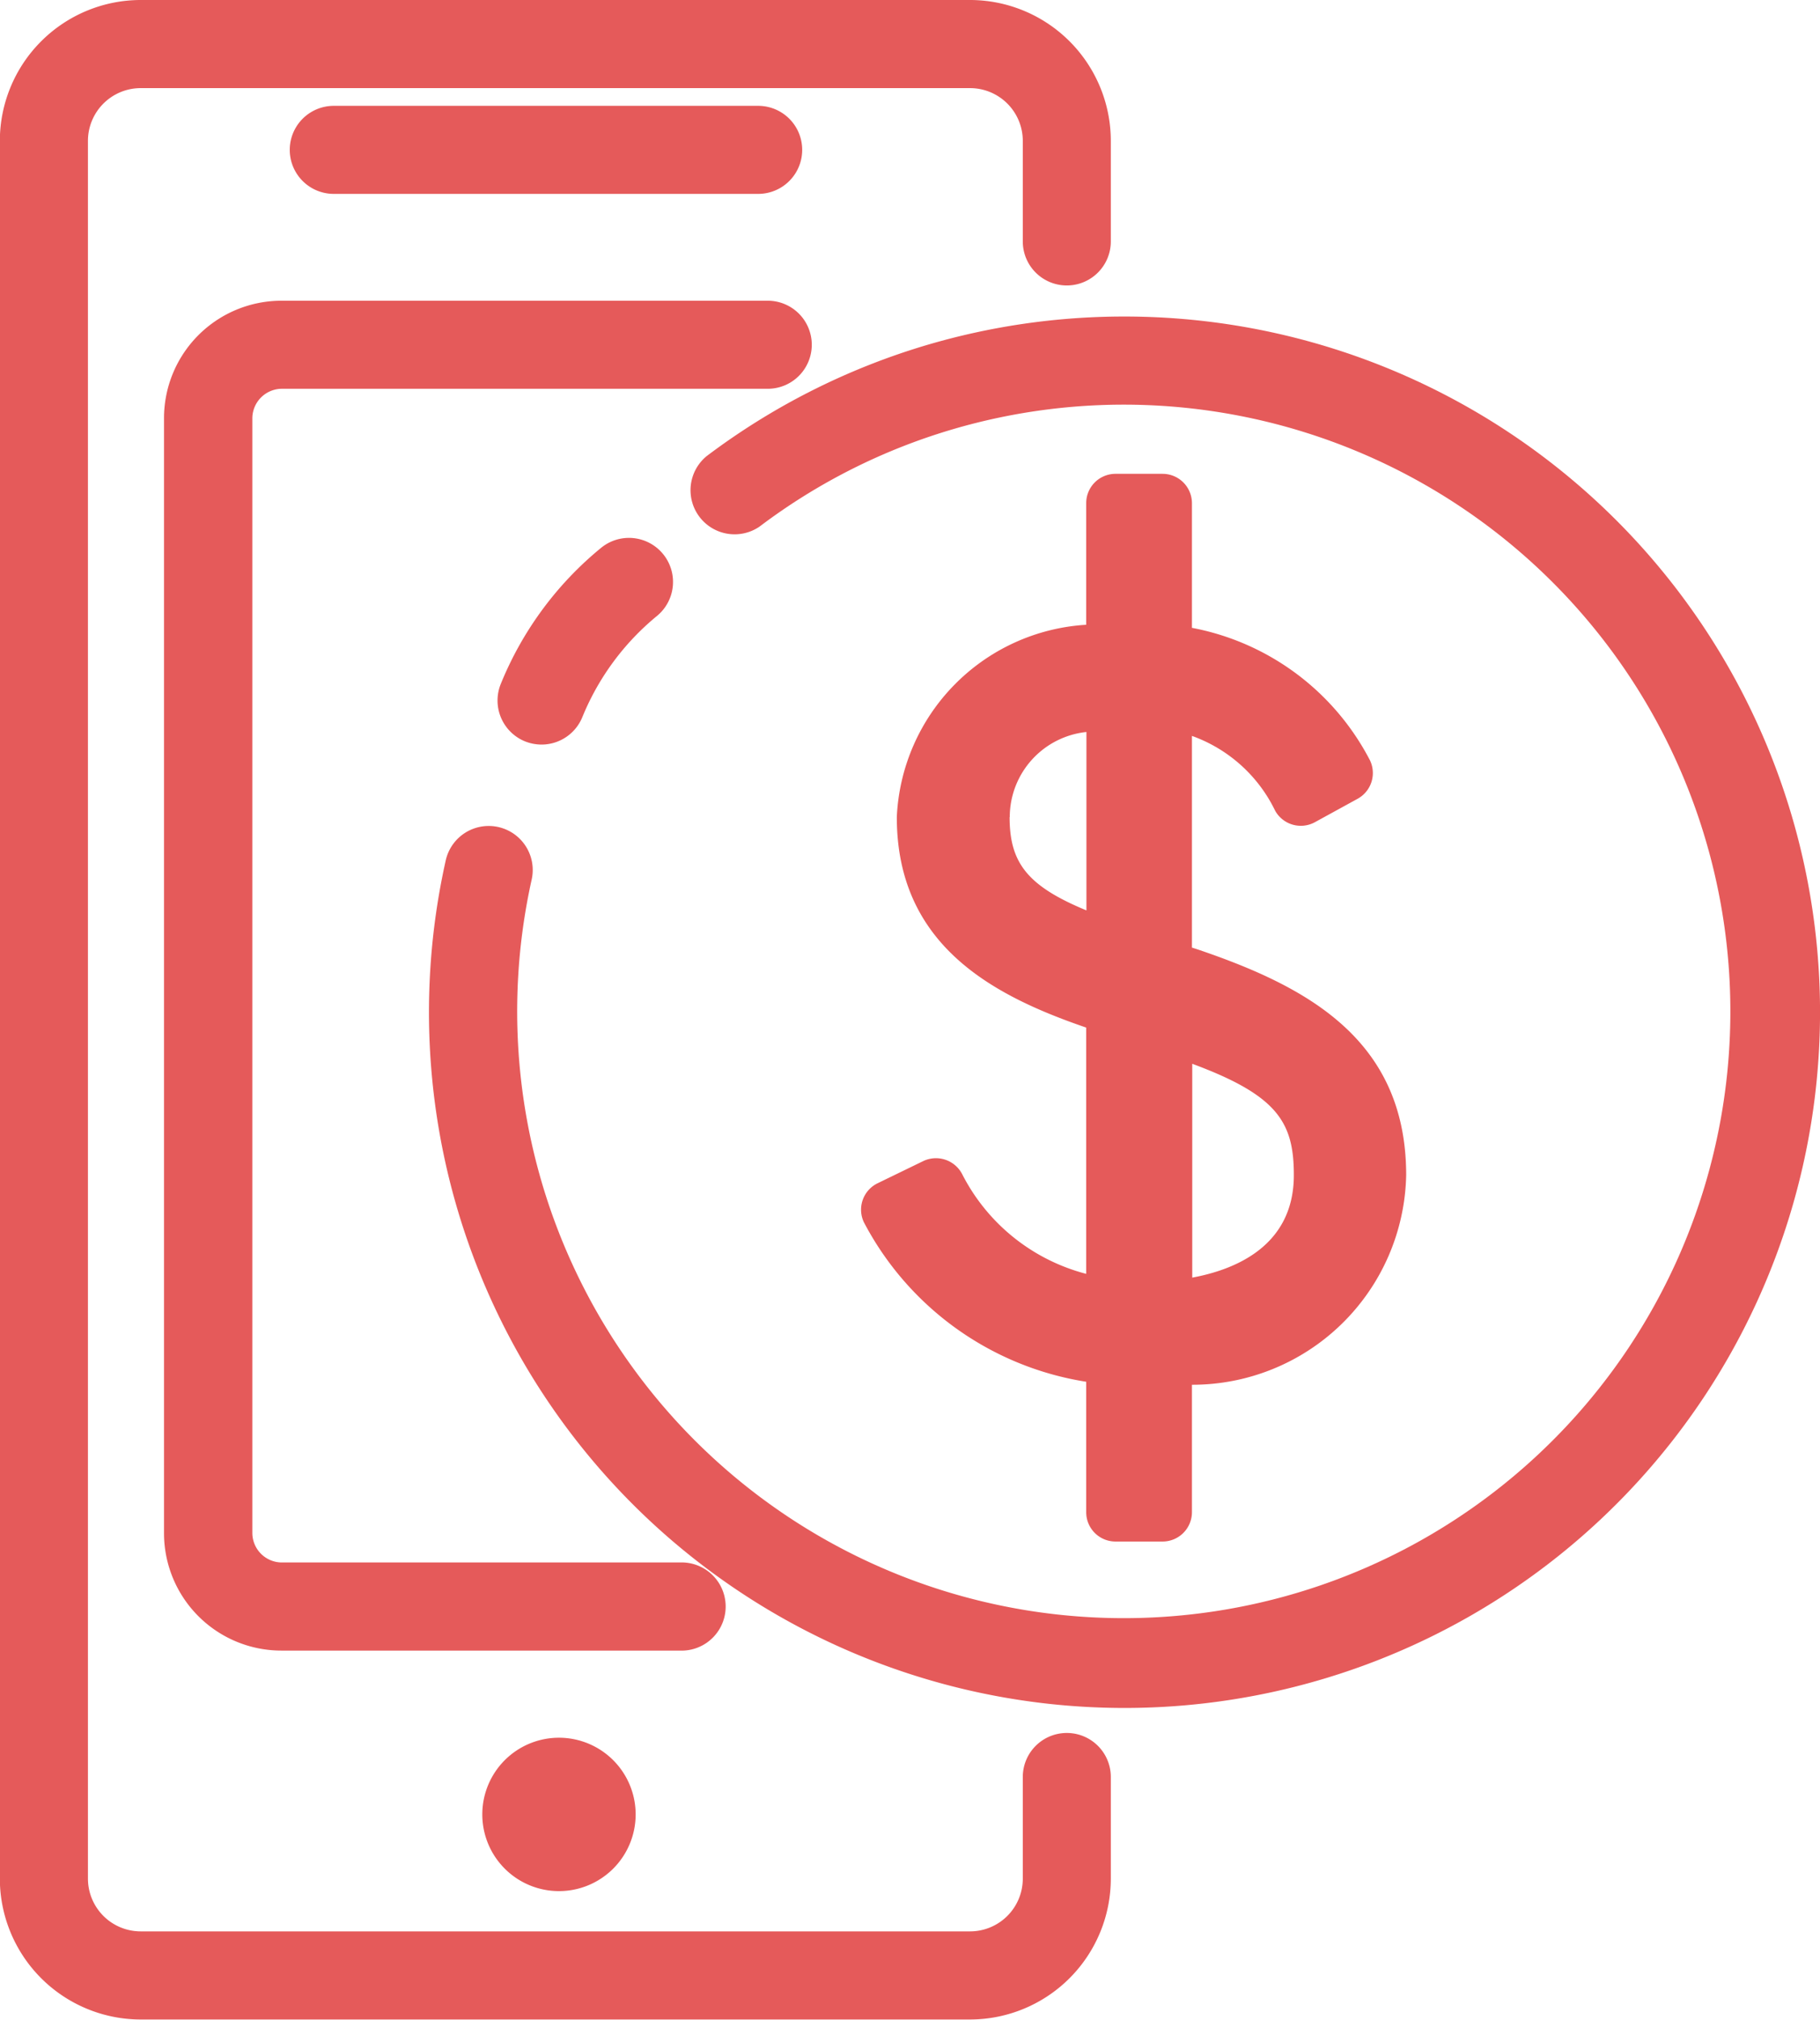 <svg xmlns="http://www.w3.org/2000/svg" width="23.736" height="26.335" viewBox="0 0 23.736 26.335">
  <g id="Grupo_447" data-name="Grupo 447" transform="translate(-1083.087 -54.205)">
    <path id="Trazado_1110" data-name="Trazado 1110" d="M1097,76.8a.574.574,0,0,0-.574.574V78.7a.688.688,0,0,1-.687.687h-10.818a.688.688,0,0,1-.687-.687V56.041a.688.688,0,0,1,.687-.687h10.818a.688.688,0,0,1,.687.687v1.312a.574.574,0,0,0,1.148,0V56.041a1.838,1.838,0,0,0-1.835-1.836h-10.818a1.839,1.839,0,0,0-1.836,1.836V78.7a1.839,1.839,0,0,0,1.836,1.836h10.818a1.838,1.838,0,0,0,1.835-1.836V77.373A.574.574,0,0,0,1097,76.8Z" fill="#e55a5a"/>
    <path id="Trazado_1111" data-name="Trazado 1111" d="M1092.975,56.733a.574.574,0,1,0,0-1.148h-5.535a.574.574,0,0,0,0,1.148Z" fill="#e55a5a"/>
    <path id="Trazado_1112" data-name="Trazado 1112" d="M1093.674,58.7a.574.574,0,0,0-.574-.574h-6.344a1.532,1.532,0,0,0-1.53,1.53v14.54a1.531,1.531,0,0,0,1.53,1.53H1092a.575.575,0,0,0,0-1.149h-5.241a.386.386,0,0,1-.381-.381V59.655a.387.387,0,0,1,.381-.381h6.344A.574.574,0,0,0,1093.674,58.7Z" fill="#e55a5a"/>
    <path id="Trazado_1113" data-name="Trazado 1113" d="M1089.377,77.862a1,1,0,1,0,1-1A1,1,0,0,0,1089.377,77.862Z" fill="#e55a5a"/>
    <path id="Trazado_1114" data-name="Trazado 1114" d="M1095.636,69.515a.385.385,0,0,0-.509-.171l-.595.289a.383.383,0,0,0-.179.507,3.971,3.971,0,0,0,2.9,2.081v1.7a.382.382,0,0,0,.383.383h.613a.383.383,0,0,0,.383-.383V72.26a2.79,2.79,0,0,0,2.794-2.733c0-1.773-1.3-2.461-2.719-2.943l-.075-.024V63.8a1.927,1.927,0,0,1,1.085.975.383.383,0,0,0,.519.15l.558-.306a.383.383,0,0,0,.16-.5,3.306,3.306,0,0,0-2.322-1.728V60.766a.383.383,0,0,0-.383-.383h-.613a.382.382,0,0,0-.383.383v1.585a2.631,2.631,0,0,0-2.47,2.507c0,1.664,1.24,2.324,2.47,2.745v3.211A2.531,2.531,0,0,1,1095.636,69.515Zm3-1.44c1.115.413,1.325.764,1.325,1.452,0,.916-.752,1.23-1.325,1.336Zm-2.38-3.217a1.117,1.117,0,0,1,1-1.109v2.326C1096.481,65.755,1096.254,65.451,1096.254,64.858Z" fill="#e55a5a"/>
    <path id="Trazado_1115" data-name="Trazado 1115" d="M1090.925,61.349a4.464,4.464,0,0,0-1.306,1.771.575.575,0,0,0,.312.75.585.585,0,0,0,.219.043.575.575,0,0,0,.531-.356,3.336,3.336,0,0,1,.974-1.321.574.574,0,1,0-.73-.887Z" fill="#e55a5a"/>
    <path id="Trazado_1116" data-name="Trazado 1116" d="M1097.753,58.332a9.08,9.08,0,0,0-2.58.372h0a9.028,9.028,0,0,0-2.87,1.448.575.575,0,0,0,.691.918,7.845,7.845,0,0,1,2.505-1.264h0a7.911,7.911,0,1,1-5.478,5.867.574.574,0,1,0-1.121-.249,9.071,9.071,0,1,0,8.853-7.092Z" fill="#e55a5a"/>
  </g>
</svg>
